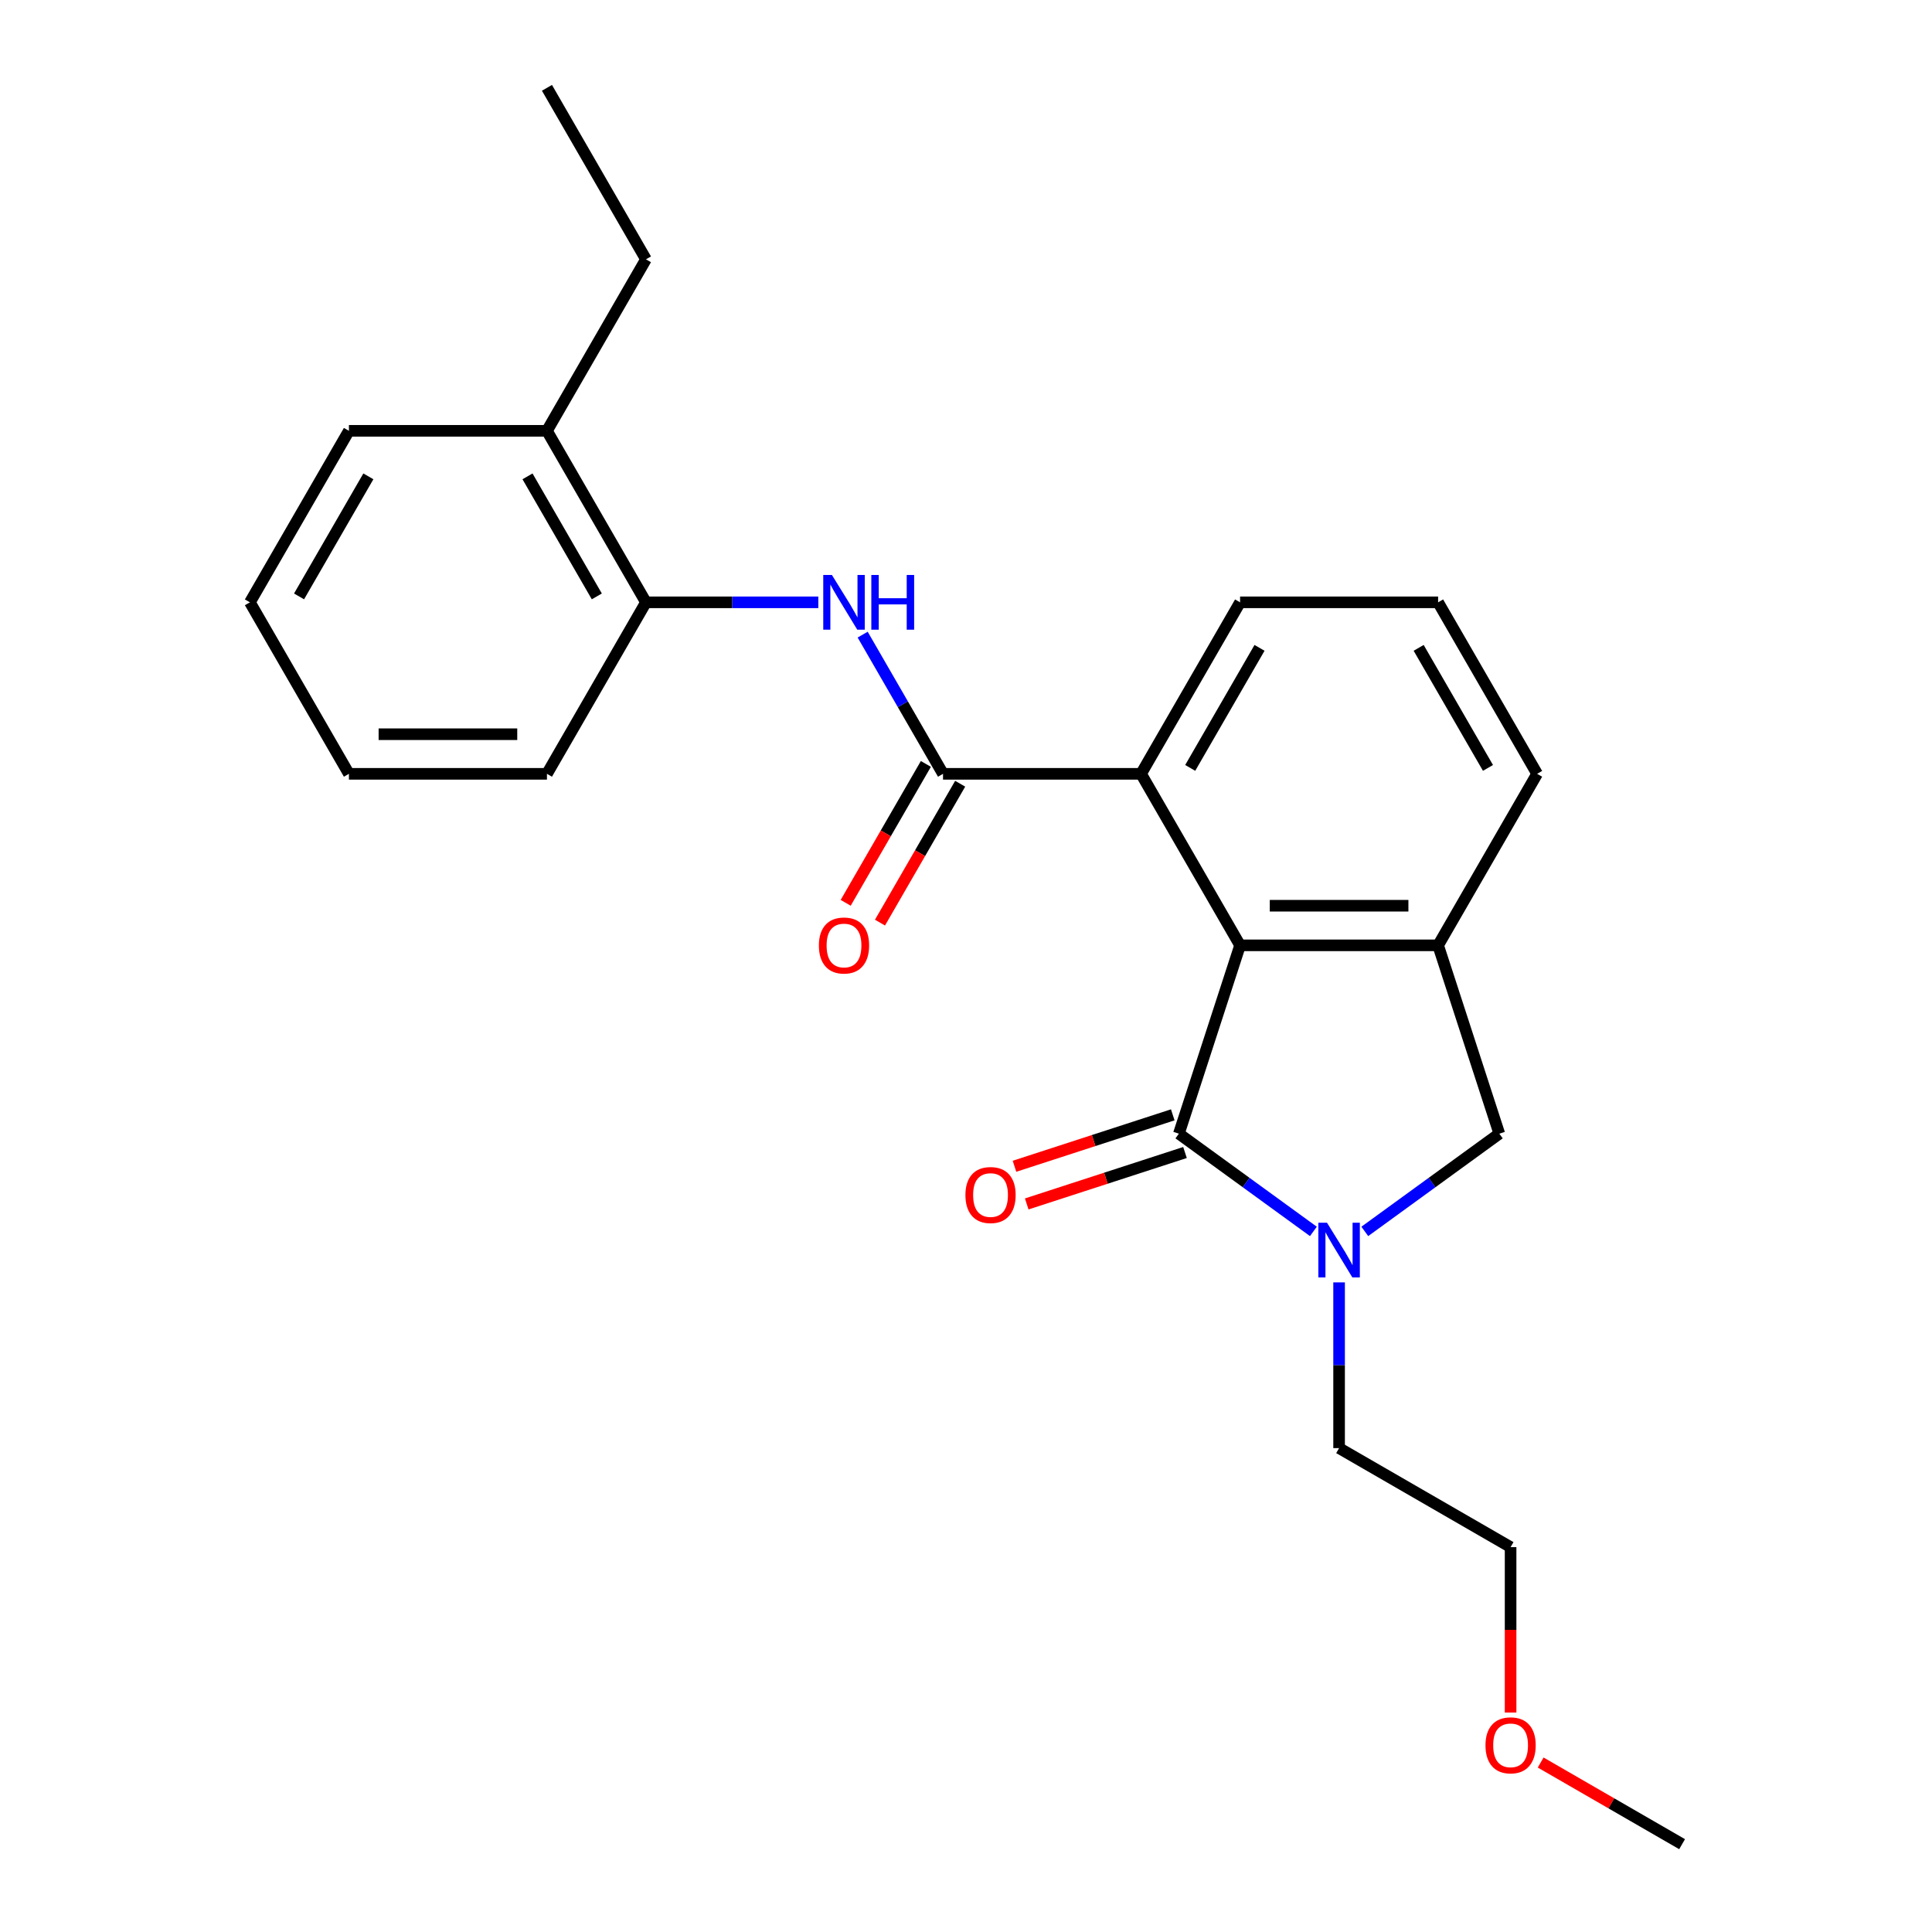 <?xml version='1.0' encoding='iso-8859-1'?>
<svg version='1.1' baseProfile='full'
              xmlns='http://www.w3.org/2000/svg'
                      xmlns:rdkit='http://www.rdkit.org/xml'
                      xmlns:xlink='http://www.w3.org/1999/xlink'
                  xml:space='preserve'
width='1000px' height='1000px' viewBox='0 0 1000 1000'>
<!-- END OF HEADER -->
<rect style='opacity:1.0;fill:#FFFFFF;stroke:none' width='1000' height='1000' x='0' y='0'> </rect>
<path class='bond-0' d='M 610.186,586.789 L 644.998,612.081' style='fill:none;fill-rule:evenodd;stroke:#000000;stroke-width:6px;stroke-linecap:butt;stroke-linejoin:miter;stroke-opacity:1' />
<path class='bond-0' d='M 644.998,612.081 L 679.809,637.373' style='fill:none;fill-rule:evenodd;stroke:#0000FF;stroke-width:6px;stroke-linecap:butt;stroke-linejoin:miter;stroke-opacity:1' />
<path class='bond-1' d='M 610.186,586.789 L 641.861,489.303' style='fill:none;fill-rule:evenodd;stroke:#000000;stroke-width:6px;stroke-linecap:butt;stroke-linejoin:miter;stroke-opacity:1' />
<path class='bond-8' d='M 607.018,577.04 L 566.057,590.349' style='fill:none;fill-rule:evenodd;stroke:#000000;stroke-width:6px;stroke-linecap:butt;stroke-linejoin:miter;stroke-opacity:1' />
<path class='bond-8' d='M 566.057,590.349 L 525.095,603.659' style='fill:none;fill-rule:evenodd;stroke:#FF0000;stroke-width:6px;stroke-linecap:butt;stroke-linejoin:miter;stroke-opacity:1' />
<path class='bond-8' d='M 613.353,596.537 L 572.392,609.846' style='fill:none;fill-rule:evenodd;stroke:#000000;stroke-width:6px;stroke-linecap:butt;stroke-linejoin:miter;stroke-opacity:1' />
<path class='bond-8' d='M 572.392,609.846 L 531.43,623.156' style='fill:none;fill-rule:evenodd;stroke:#FF0000;stroke-width:6px;stroke-linecap:butt;stroke-linejoin:miter;stroke-opacity:1' />
<path class='bond-6' d='M 706.415,637.373 L 741.226,612.081' style='fill:none;fill-rule:evenodd;stroke:#0000FF;stroke-width:6px;stroke-linecap:butt;stroke-linejoin:miter;stroke-opacity:1' />
<path class='bond-6' d='M 741.226,612.081 L 776.038,586.789' style='fill:none;fill-rule:evenodd;stroke:#000000;stroke-width:6px;stroke-linecap:butt;stroke-linejoin:miter;stroke-opacity:1' />
<path class='bond-11' d='M 693.112,663.761 L 693.112,706.651' style='fill:none;fill-rule:evenodd;stroke:#0000FF;stroke-width:6px;stroke-linecap:butt;stroke-linejoin:miter;stroke-opacity:1' />
<path class='bond-11' d='M 693.112,706.651 L 693.112,749.541' style='fill:none;fill-rule:evenodd;stroke:#000000;stroke-width:6px;stroke-linecap:butt;stroke-linejoin:miter;stroke-opacity:1' />
<path class='bond-3' d='M 641.861,489.303 L 744.363,489.303' style='fill:none;fill-rule:evenodd;stroke:#000000;stroke-width:6px;stroke-linecap:butt;stroke-linejoin:miter;stroke-opacity:1' />
<path class='bond-3' d='M 657.236,468.803 L 728.988,468.803' style='fill:none;fill-rule:evenodd;stroke:#000000;stroke-width:6px;stroke-linecap:butt;stroke-linejoin:miter;stroke-opacity:1' />
<path class='bond-4' d='M 641.861,489.303 L 590.61,400.533' style='fill:none;fill-rule:evenodd;stroke:#000000;stroke-width:6px;stroke-linecap:butt;stroke-linejoin:miter;stroke-opacity:1' />
<path class='bond-2' d='M 488.107,400.533 L 590.61,400.533' style='fill:none;fill-rule:evenodd;stroke:#000000;stroke-width:6px;stroke-linecap:butt;stroke-linejoin:miter;stroke-opacity:1' />
<path class='bond-5' d='M 488.107,400.533 L 467.309,364.51' style='fill:none;fill-rule:evenodd;stroke:#000000;stroke-width:6px;stroke-linecap:butt;stroke-linejoin:miter;stroke-opacity:1' />
<path class='bond-5' d='M 467.309,364.51 L 446.511,328.486' style='fill:none;fill-rule:evenodd;stroke:#0000FF;stroke-width:6px;stroke-linecap:butt;stroke-linejoin:miter;stroke-opacity:1' />
<path class='bond-9' d='M 479.23,395.408 L 458.478,431.352' style='fill:none;fill-rule:evenodd;stroke:#000000;stroke-width:6px;stroke-linecap:butt;stroke-linejoin:miter;stroke-opacity:1' />
<path class='bond-9' d='M 458.478,431.352 L 437.726,467.295' style='fill:none;fill-rule:evenodd;stroke:#FF0000;stroke-width:6px;stroke-linecap:butt;stroke-linejoin:miter;stroke-opacity:1' />
<path class='bond-9' d='M 496.984,405.659 L 476.232,441.602' style='fill:none;fill-rule:evenodd;stroke:#000000;stroke-width:6px;stroke-linecap:butt;stroke-linejoin:miter;stroke-opacity:1' />
<path class='bond-9' d='M 476.232,441.602 L 455.48,477.546' style='fill:none;fill-rule:evenodd;stroke:#FF0000;stroke-width:6px;stroke-linecap:butt;stroke-linejoin:miter;stroke-opacity:1' />
<path class='bond-12' d='M 744.363,489.303 L 795.614,400.533' style='fill:none;fill-rule:evenodd;stroke:#000000;stroke-width:6px;stroke-linecap:butt;stroke-linejoin:miter;stroke-opacity:1' />
<path class='bond-24' d='M 744.363,489.303 L 776.038,586.789' style='fill:none;fill-rule:evenodd;stroke:#000000;stroke-width:6px;stroke-linecap:butt;stroke-linejoin:miter;stroke-opacity:1' />
<path class='bond-13' d='M 590.61,400.533 L 641.861,311.764' style='fill:none;fill-rule:evenodd;stroke:#000000;stroke-width:6px;stroke-linecap:butt;stroke-linejoin:miter;stroke-opacity:1' />
<path class='bond-13' d='M 616.051,397.468 L 651.927,335.329' style='fill:none;fill-rule:evenodd;stroke:#000000;stroke-width:6px;stroke-linecap:butt;stroke-linejoin:miter;stroke-opacity:1' />
<path class='bond-7' d='M 423.553,311.764 L 378.953,311.764' style='fill:none;fill-rule:evenodd;stroke:#0000FF;stroke-width:6px;stroke-linecap:butt;stroke-linejoin:miter;stroke-opacity:1' />
<path class='bond-7' d='M 378.953,311.764 L 334.353,311.764' style='fill:none;fill-rule:evenodd;stroke:#000000;stroke-width:6px;stroke-linecap:butt;stroke-linejoin:miter;stroke-opacity:1' />
<path class='bond-10' d='M 334.353,311.764 L 283.102,222.994' style='fill:none;fill-rule:evenodd;stroke:#000000;stroke-width:6px;stroke-linecap:butt;stroke-linejoin:miter;stroke-opacity:1' />
<path class='bond-10' d='M 308.912,308.698 L 273.036,246.56' style='fill:none;fill-rule:evenodd;stroke:#000000;stroke-width:6px;stroke-linecap:butt;stroke-linejoin:miter;stroke-opacity:1' />
<path class='bond-16' d='M 334.353,311.764 L 283.102,400.533' style='fill:none;fill-rule:evenodd;stroke:#000000;stroke-width:6px;stroke-linecap:butt;stroke-linejoin:miter;stroke-opacity:1' />
<path class='bond-17' d='M 283.102,222.994 L 334.353,134.224' style='fill:none;fill-rule:evenodd;stroke:#000000;stroke-width:6px;stroke-linecap:butt;stroke-linejoin:miter;stroke-opacity:1' />
<path class='bond-18' d='M 283.102,222.994 L 180.6,222.994' style='fill:none;fill-rule:evenodd;stroke:#000000;stroke-width:6px;stroke-linecap:butt;stroke-linejoin:miter;stroke-opacity:1' />
<path class='bond-19' d='M 693.112,749.541 L 781.882,800.792' style='fill:none;fill-rule:evenodd;stroke:#000000;stroke-width:6px;stroke-linecap:butt;stroke-linejoin:miter;stroke-opacity:1' />
<path class='bond-25' d='M 795.614,400.533 L 744.363,311.764' style='fill:none;fill-rule:evenodd;stroke:#000000;stroke-width:6px;stroke-linecap:butt;stroke-linejoin:miter;stroke-opacity:1' />
<path class='bond-25' d='M 770.173,397.468 L 734.297,335.329' style='fill:none;fill-rule:evenodd;stroke:#000000;stroke-width:6px;stroke-linecap:butt;stroke-linejoin:miter;stroke-opacity:1' />
<path class='bond-14' d='M 641.861,311.764 L 744.363,311.764' style='fill:none;fill-rule:evenodd;stroke:#000000;stroke-width:6px;stroke-linecap:butt;stroke-linejoin:miter;stroke-opacity:1' />
<path class='bond-15' d='M 781.882,886.412 L 781.882,843.602' style='fill:none;fill-rule:evenodd;stroke:#FF0000;stroke-width:6px;stroke-linecap:butt;stroke-linejoin:miter;stroke-opacity:1' />
<path class='bond-15' d='M 781.882,843.602 L 781.882,800.792' style='fill:none;fill-rule:evenodd;stroke:#000000;stroke-width:6px;stroke-linecap:butt;stroke-linejoin:miter;stroke-opacity:1' />
<path class='bond-20' d='M 797.444,912.279 L 834.048,933.412' style='fill:none;fill-rule:evenodd;stroke:#FF0000;stroke-width:6px;stroke-linecap:butt;stroke-linejoin:miter;stroke-opacity:1' />
<path class='bond-20' d='M 834.048,933.412 L 870.651,954.545' style='fill:none;fill-rule:evenodd;stroke:#000000;stroke-width:6px;stroke-linecap:butt;stroke-linejoin:miter;stroke-opacity:1' />
<path class='bond-22' d='M 283.102,400.533 L 180.6,400.533' style='fill:none;fill-rule:evenodd;stroke:#000000;stroke-width:6px;stroke-linecap:butt;stroke-linejoin:miter;stroke-opacity:1' />
<path class='bond-22' d='M 267.727,380.033 L 195.975,380.033' style='fill:none;fill-rule:evenodd;stroke:#000000;stroke-width:6px;stroke-linecap:butt;stroke-linejoin:miter;stroke-opacity:1' />
<path class='bond-21' d='M 334.353,134.224 L 283.102,45.455' style='fill:none;fill-rule:evenodd;stroke:#000000;stroke-width:6px;stroke-linecap:butt;stroke-linejoin:miter;stroke-opacity:1' />
<path class='bond-26' d='M 180.6,222.994 L 129.349,311.764' style='fill:none;fill-rule:evenodd;stroke:#000000;stroke-width:6px;stroke-linecap:butt;stroke-linejoin:miter;stroke-opacity:1' />
<path class='bond-26' d='M 190.666,246.56 L 154.79,308.698' style='fill:none;fill-rule:evenodd;stroke:#000000;stroke-width:6px;stroke-linecap:butt;stroke-linejoin:miter;stroke-opacity:1' />
<path class='bond-23' d='M 180.6,400.533 L 129.349,311.764' style='fill:none;fill-rule:evenodd;stroke:#000000;stroke-width:6px;stroke-linecap:butt;stroke-linejoin:miter;stroke-opacity:1' />
<path  class='atom-1' d='M 686.852 632.878
L 696.132 647.878
Q 697.052 649.358, 698.532 652.038
Q 700.012 654.718, 700.092 654.878
L 700.092 632.878
L 703.852 632.878
L 703.852 661.198
L 699.972 661.198
L 690.012 644.798
Q 688.852 642.878, 687.612 640.678
Q 686.412 638.478, 686.052 637.798
L 686.052 661.198
L 682.372 661.198
L 682.372 632.878
L 686.852 632.878
' fill='#0000FF'/>
<path  class='atom-6' d='M 430.596 297.604
L 439.876 312.604
Q 440.796 314.084, 442.276 316.764
Q 443.756 319.444, 443.836 319.604
L 443.836 297.604
L 447.596 297.604
L 447.596 325.924
L 443.716 325.924
L 433.756 309.524
Q 432.596 307.604, 431.356 305.404
Q 430.156 303.204, 429.796 302.524
L 429.796 325.924
L 426.116 325.924
L 426.116 297.604
L 430.596 297.604
' fill='#0000FF'/>
<path  class='atom-6' d='M 450.996 297.604
L 454.836 297.604
L 454.836 309.644
L 469.316 309.644
L 469.316 297.604
L 473.156 297.604
L 473.156 325.924
L 469.316 325.924
L 469.316 312.844
L 454.836 312.844
L 454.836 325.924
L 450.996 325.924
L 450.996 297.604
' fill='#0000FF'/>
<path  class='atom-9' d='M 499.7 618.544
Q 499.7 611.744, 503.06 607.944
Q 506.42 604.144, 512.7 604.144
Q 518.98 604.144, 522.34 607.944
Q 525.7 611.744, 525.7 618.544
Q 525.7 625.424, 522.3 629.344
Q 518.9 633.224, 512.7 633.224
Q 506.46 633.224, 503.06 629.344
Q 499.7 625.464, 499.7 618.544
M 512.7 630.024
Q 517.02 630.024, 519.34 627.144
Q 521.7 624.224, 521.7 618.544
Q 521.7 612.984, 519.34 610.184
Q 517.02 607.344, 512.7 607.344
Q 508.38 607.344, 506.02 610.144
Q 503.7 612.944, 503.7 618.544
Q 503.7 624.264, 506.02 627.144
Q 508.38 630.024, 512.7 630.024
' fill='#FF0000'/>
<path  class='atom-10' d='M 423.856 489.383
Q 423.856 482.583, 427.216 478.783
Q 430.576 474.983, 436.856 474.983
Q 443.136 474.983, 446.496 478.783
Q 449.856 482.583, 449.856 489.383
Q 449.856 496.263, 446.456 500.183
Q 443.056 504.063, 436.856 504.063
Q 430.616 504.063, 427.216 500.183
Q 423.856 496.303, 423.856 489.383
M 436.856 500.863
Q 441.176 500.863, 443.496 497.983
Q 445.856 495.063, 445.856 489.383
Q 445.856 483.823, 443.496 481.023
Q 441.176 478.183, 436.856 478.183
Q 432.536 478.183, 430.176 480.983
Q 427.856 483.783, 427.856 489.383
Q 427.856 495.103, 430.176 497.983
Q 432.536 500.863, 436.856 500.863
' fill='#FF0000'/>
<path  class='atom-16' d='M 768.882 903.374
Q 768.882 896.574, 772.242 892.774
Q 775.602 888.974, 781.882 888.974
Q 788.162 888.974, 791.522 892.774
Q 794.882 896.574, 794.882 903.374
Q 794.882 910.254, 791.482 914.174
Q 788.082 918.054, 781.882 918.054
Q 775.642 918.054, 772.242 914.174
Q 768.882 910.294, 768.882 903.374
M 781.882 914.854
Q 786.202 914.854, 788.522 911.974
Q 790.882 909.054, 790.882 903.374
Q 790.882 897.814, 788.522 895.014
Q 786.202 892.174, 781.882 892.174
Q 777.562 892.174, 775.202 894.974
Q 772.882 897.774, 772.882 903.374
Q 772.882 909.094, 775.202 911.974
Q 777.562 914.854, 781.882 914.854
' fill='#FF0000'/>
</svg>

